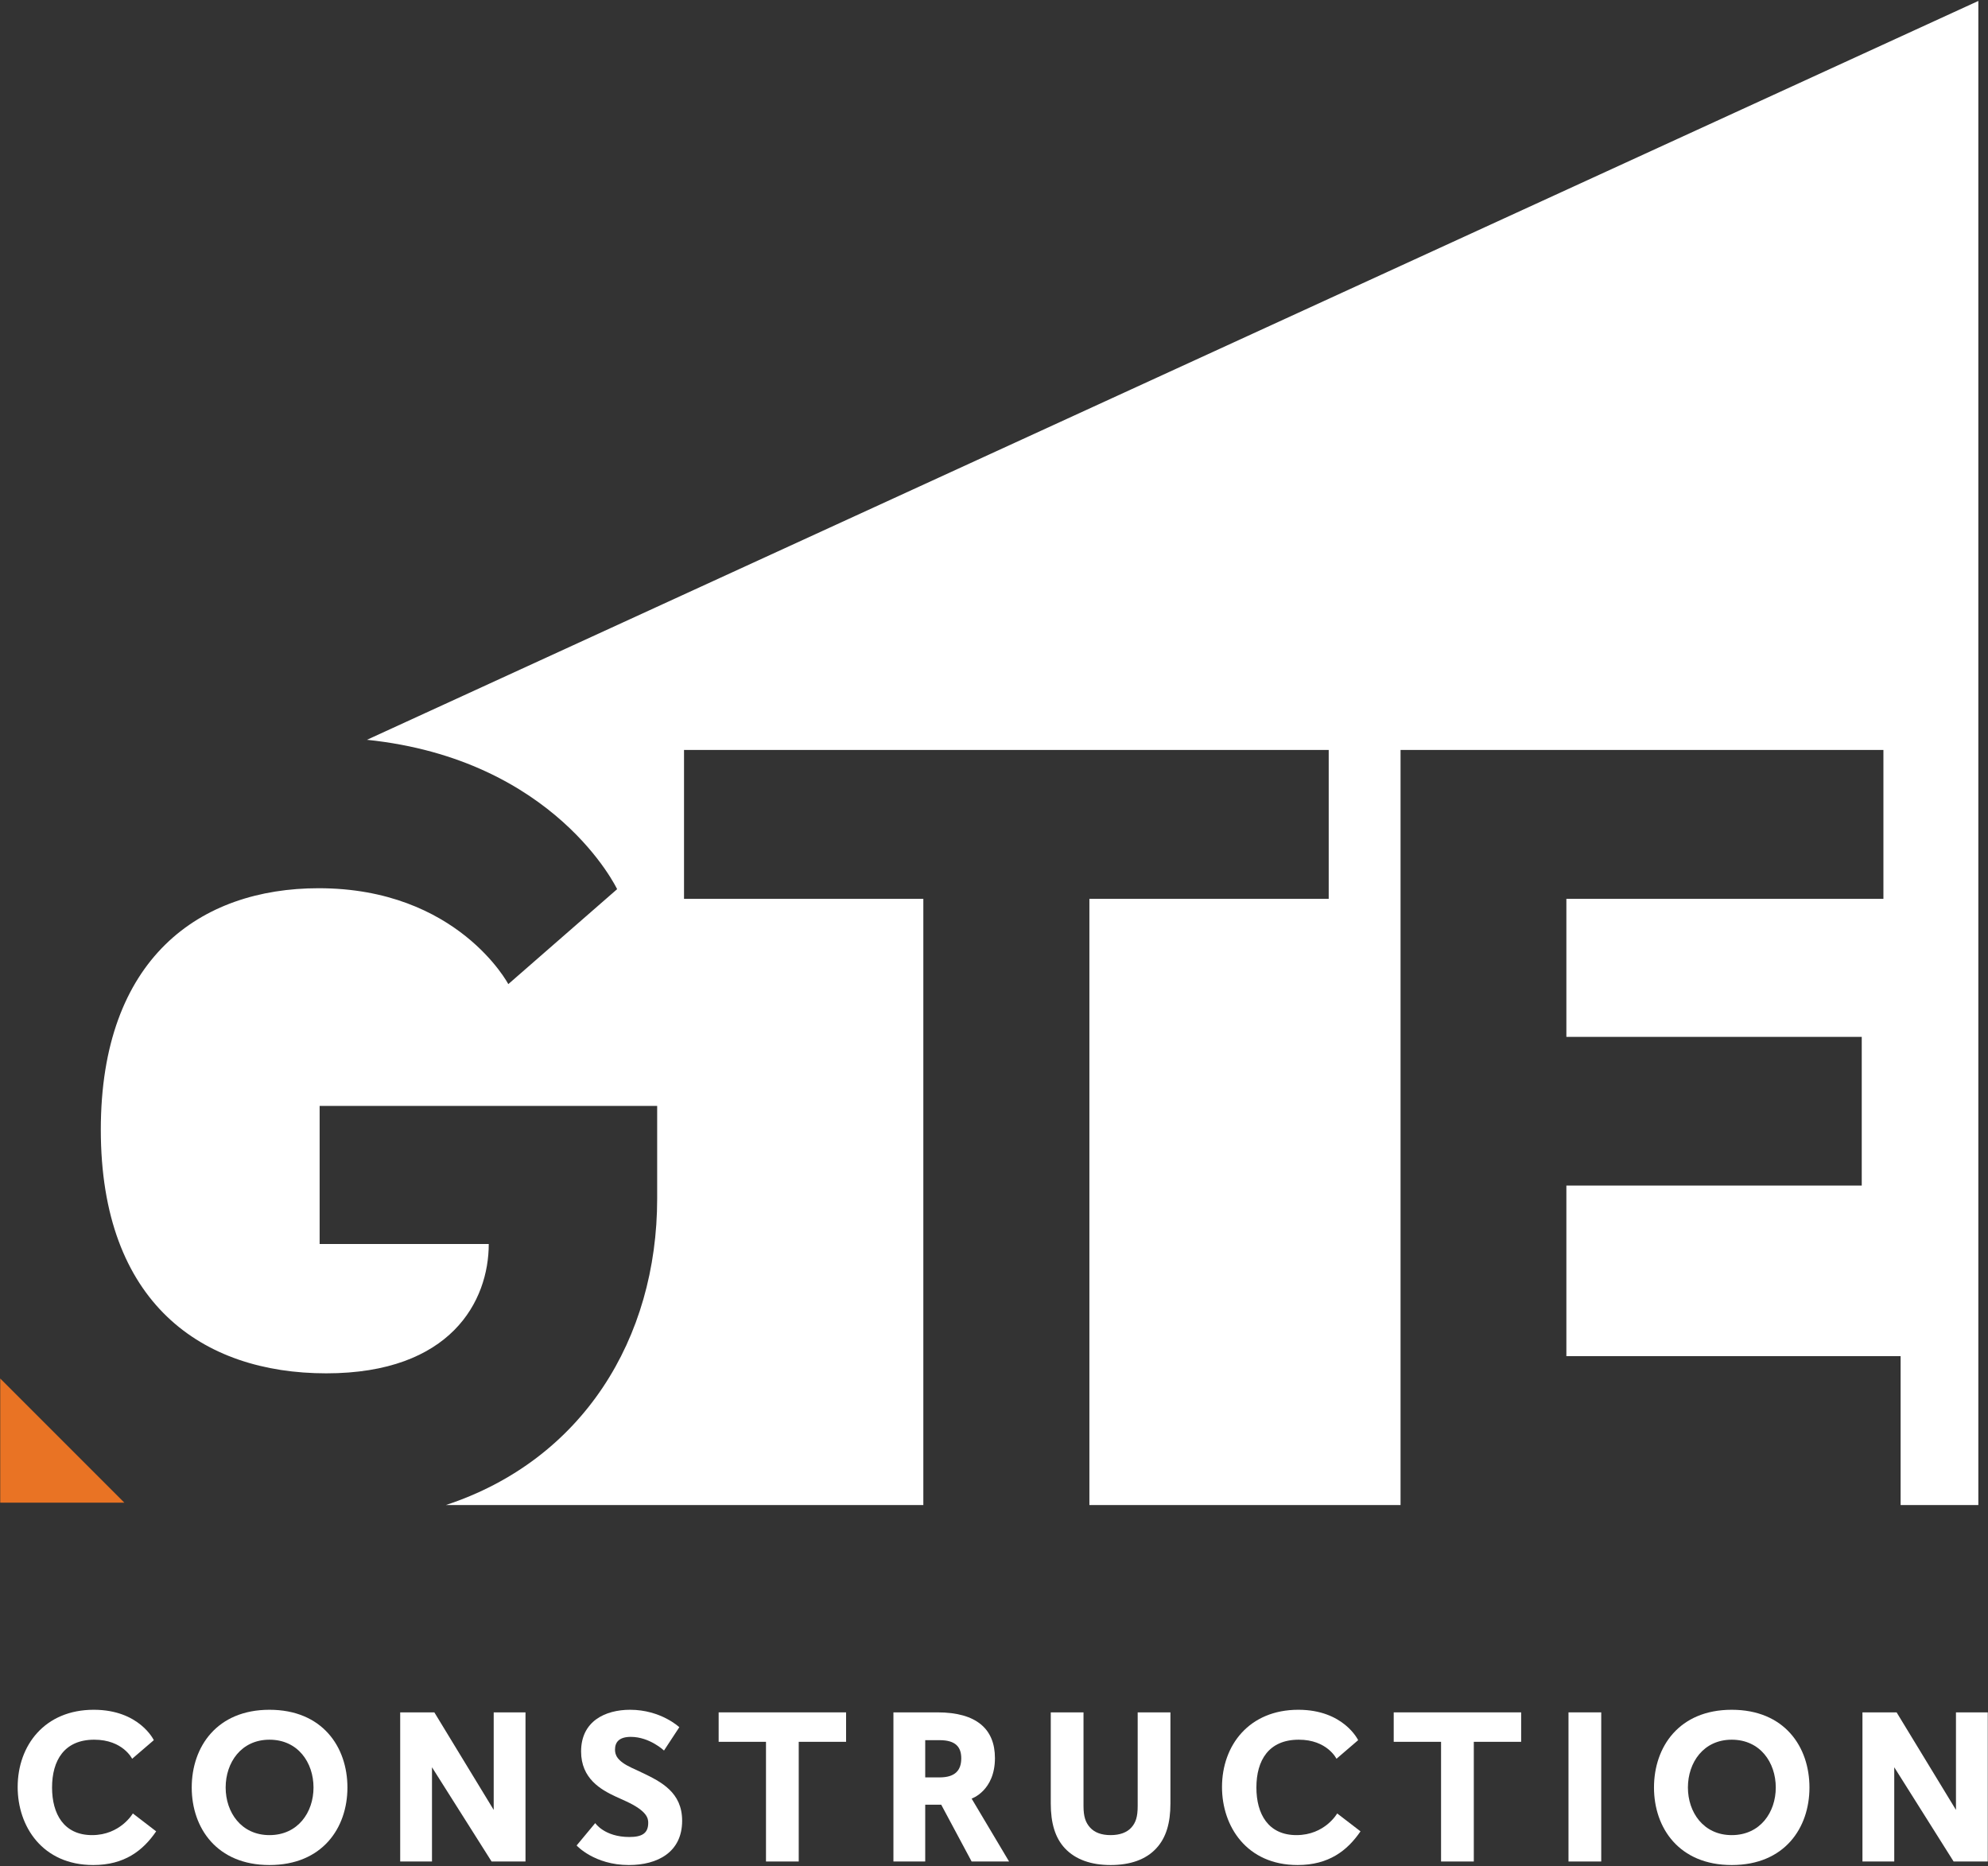 <svg version="1.2" xmlns="http://www.w3.org/2000/svg" viewBox="0 0 844 792" width="844" height="792">
	<rect x="0" y="0" width="844" height="792" fill="#333333" stroke="none"/>
	<title>GTE Logo-svg</title>
	<defs>
		<clipPath clipPathUnits="userSpaceOnUse" id="cp1">
			<path d="m-118-36h1080v887h-1080z"/>
		</clipPath>
		<clipPath clipPathUnits="userSpaceOnUse" id="cp2">
			<path d="m-118-36h1080v887h-1080z"/>
		</clipPath>
		<clipPath clipPathUnits="userSpaceOnUse" id="cp3">
			<path d="m-118-36h1080v887h-1080z"/>
		</clipPath>
		<clipPath clipPathUnits="userSpaceOnUse" id="cp4">
			<path d="m-118-36h1080v887h-1080z"/>
		</clipPath>
		<clipPath clipPathUnits="userSpaceOnUse" id="cp5">
			<path d="m-118-36h1080v887h-1080z"/>
		</clipPath>
		<clipPath clipPathUnits="userSpaceOnUse" id="cp6">
			<path d="m-118-36h1080v887h-1080z"/>
		</clipPath>
		<clipPath clipPathUnits="userSpaceOnUse" id="cp7">
			<path d="m-118-36h1080v887h-1080z"/>
		</clipPath>
		<clipPath clipPathUnits="userSpaceOnUse" id="cp8">
			<path d="m-118-36h1080v887h-1080z"/>
		</clipPath>
		<clipPath clipPathUnits="userSpaceOnUse" id="cp9">
			<path d="m-118-36h1080v887h-1080z"/>
		</clipPath>
		<clipPath clipPathUnits="userSpaceOnUse" id="cp10">
			<path d="m-118-36h1080v887h-1080z"/>
		</clipPath>
		<clipPath clipPathUnits="userSpaceOnUse" id="cp11">
			<path d="m-118-36h1080v887h-1080z"/>
		</clipPath>
		<clipPath clipPathUnits="userSpaceOnUse" id="cp12">
			<path d="m-118-36h1080v887h-1080z"/>
		</clipPath>
		<clipPath clipPathUnits="userSpaceOnUse" id="cp13">
			<path d="m-118-36h1080v887h-1080z"/>
		</clipPath>
		<clipPath clipPathUnits="userSpaceOnUse" id="cp14">
			<path d="m-118-36h1080v887h-1080z"/>
		</clipPath>
	</defs>
	<style>
		.s0 { fill: #ffffff } 
		.s1 { fill: #e97324 } 
	</style>
	<g>
		<g id="Clip-Path" clip-path="url(#cp1)">
			<path class="s0" d="m839.9 0.4v638.4h-33v-63.2h-141.9v-72.4h125.4v-63.1h-125.4v-58.6h134.6v-63.2h-205v320.5h-132.1v-257.3h101.6v-63.2h-273.7v63.2h101.6v257.3h-202.7c58-19.1 89.7-70.6 89.7-130.1v-39.3h-143.3v58.6h71.8c0 24.2-16 54.9-69 54.9-52.7 0-95.7-29.8-95.7-103.4 0-72.8 42.1-102.5 92.5-102.5 59 0 80.5 40.7 80.5 40.7l46.2-40.3c0 0-26.1-55.1-106.2-63.4z"/>
		</g>
		<g id="Clip-Path" clip-path="url(#cp2)">
			<path class="s1" d="m0.1 585.1l52.7 52.7h-52.7z"/>
		</g>
		<g id="Clip-Path" clip-path="url(#cp3)">
			<path class="s0" d="m56.4 769.7c0 0-5.3 9.2-17.3 9.2-12 0-17-9-17-20.2 0-11.5 5.2-20.3 17.9-20.3 12.2 0 16.1 8.1 16.1 8.1l9.2-7.9c0 0-6.1-12.9-25.5-12.9-20.8 0-32.3 15.1-32.3 32.8 0 16.7 10.5 33.1 32.1 33.1 13.2 0 21.1-6.1 26.7-14.3z"/>
		</g>
		<g id="Clip-Path" clip-path="url(#cp4)">
			<path fill-rule="evenodd" class="s0" d="m147.5 758.7c0 17.2-10.7 32.9-33.1 32.9-22.3 0-33-15.7-33-32.9 0-17.3 10.7-33 33-33 22.4 0 33.1 15.7 33.1 33zm-14.4 0c0-10.6-6.6-20.3-18.7-20.3-12 0-18.6 9.7-18.6 20.3 0 10.5 6.6 20.2 18.6 20.2 12.1 0 18.7-9.7 18.7-20.2z"/>
		</g>
		<g id="Clip-Path" clip-path="url(#cp5)">
			<path class="s0" d="m209.6 726.8v41.4l-25.2-41.4h-14.5v63.3h13.5v-40l25.3 40h14.4v-63.3z"/>
		</g>
		<g id="Clip-Path" clip-path="url(#cp6)">
			<path class="s0" d="m272.6 752.4l-4.5-2.1c-6.2-2.9-7-5.5-7-7.7 0-3.1 1.7-5.4 6.7-5.4 8 0 14.1 5.8 14.1 5.8l6.5-9.9c0 0-7.8-7.4-20.9-7.4-10.5 0-20.8 4.8-20.8 17.7 0 11.5 8.4 16.2 14.6 19.1l4.4 2c9.1 4.2 9.5 7.3 9.5 9.2 0 4.4-2.6 6-8 6-10.6 0-14.5-5.9-14.5-5.9l-7.9 9.5c0 0 7.5 8.3 22.2 8.3 12.1 0 22.6-5.4 22.6-18.8 0-12-8.8-16.5-17-20.4z"/>
		</g>
		<g id="Clip-Path" clip-path="url(#cp7)">
			<path class="s0" d="m305.1 726.8v12.5h20.1v50.8h13.9v-50.8h20.1v-12.5z"/>
		</g>
		<g id="Clip-Path" clip-path="url(#cp8)">
			<path fill-rule="evenodd" class="s0" d="m428.4 790.1h-15.9l-12.9-24.1h-6.8v24.1h-13.5v-63.3h18.7c16.7 0 24.4 7.2 24.4 19.4 0 13.9-9.9 17.2-9.9 17.2zm-20.3-43.8c0-4.8-2.4-7.7-9.2-7.7h-6.1v15.8h6.1c6.5 0 9.2-2.9 9.2-8.1z"/>
		</g>
		<g id="Clip-Path" clip-path="url(#cp9)">
			<path class="s0" d="m483 726.8v39.8c0 4.5-0.8 7-2.7 9.1-1.9 2.1-4.9 3.2-8.8 3.2-3.9 0-6.8-1.1-8.7-3.2-1.9-2.1-2.8-4.6-2.8-9.1v-39.8h-13.9v38.7c0 8.2 1.8 14.5 6 19 4.5 4.8 11.2 7.1 19.4 7.1 8.3 0 15-2.3 19.4-7.1 4.2-4.5 6-10.8 6-19v-38.7z"/>
		</g>
		<g id="Clip-Path" clip-path="url(#cp10)">
			<path class="s0" d="m567.7 769.7c0 0-5.2 9.2-17.3 9.2-12 0-17-9-17-20.2 0-11.5 5.2-20.3 18-20.3 12.1 0 16 8.1 16 8.1l9.2-7.9c0 0-6.1-12.9-25.4-12.9-20.9 0-32.4 15.1-32.4 32.8 0 16.7 10.5 33.1 32.1 33.1 13.2 0 21.1-6.1 26.7-14.3z"/>
		</g>
		<g id="Clip-Path" clip-path="url(#cp11)">
			<path class="s0" d="m591.7 726.8v12.5h20.1v50.8h13.9v-50.8h20.1v-12.5z"/>
		</g>
		<g id="Clip-Path" clip-path="url(#cp12)">
			<path class="s0" d="m665.9 726.8h13.9v63.3h-13.9z"/>
		</g>
		<g id="Clip-Path" clip-path="url(#cp13)">
			<path fill-rule="evenodd" class="s0" d="m768.2 758.7c0 17.2-10.6 32.9-33 32.9-22.3 0-33-15.7-33-32.9 0-17.3 10.7-33 33-33 22.4 0 33 15.7 33 33zm-14.3 0c0-10.6-6.6-20.3-18.7-20.3-12 0-18.6 9.7-18.6 20.3 0 10.5 6.6 20.2 18.6 20.2 12.1 0 18.7-9.7 18.7-20.2z"/>
		</g>
		<g id="Clip-Path" clip-path="url(#cp14)">
			<path class="s0" d="m830.4 726.8v41.4l-25.2-41.4h-14.5v63.3h13.5v-40l25.2 40h14.5v-63.3z"/>
		</g>
	</g>
</svg>